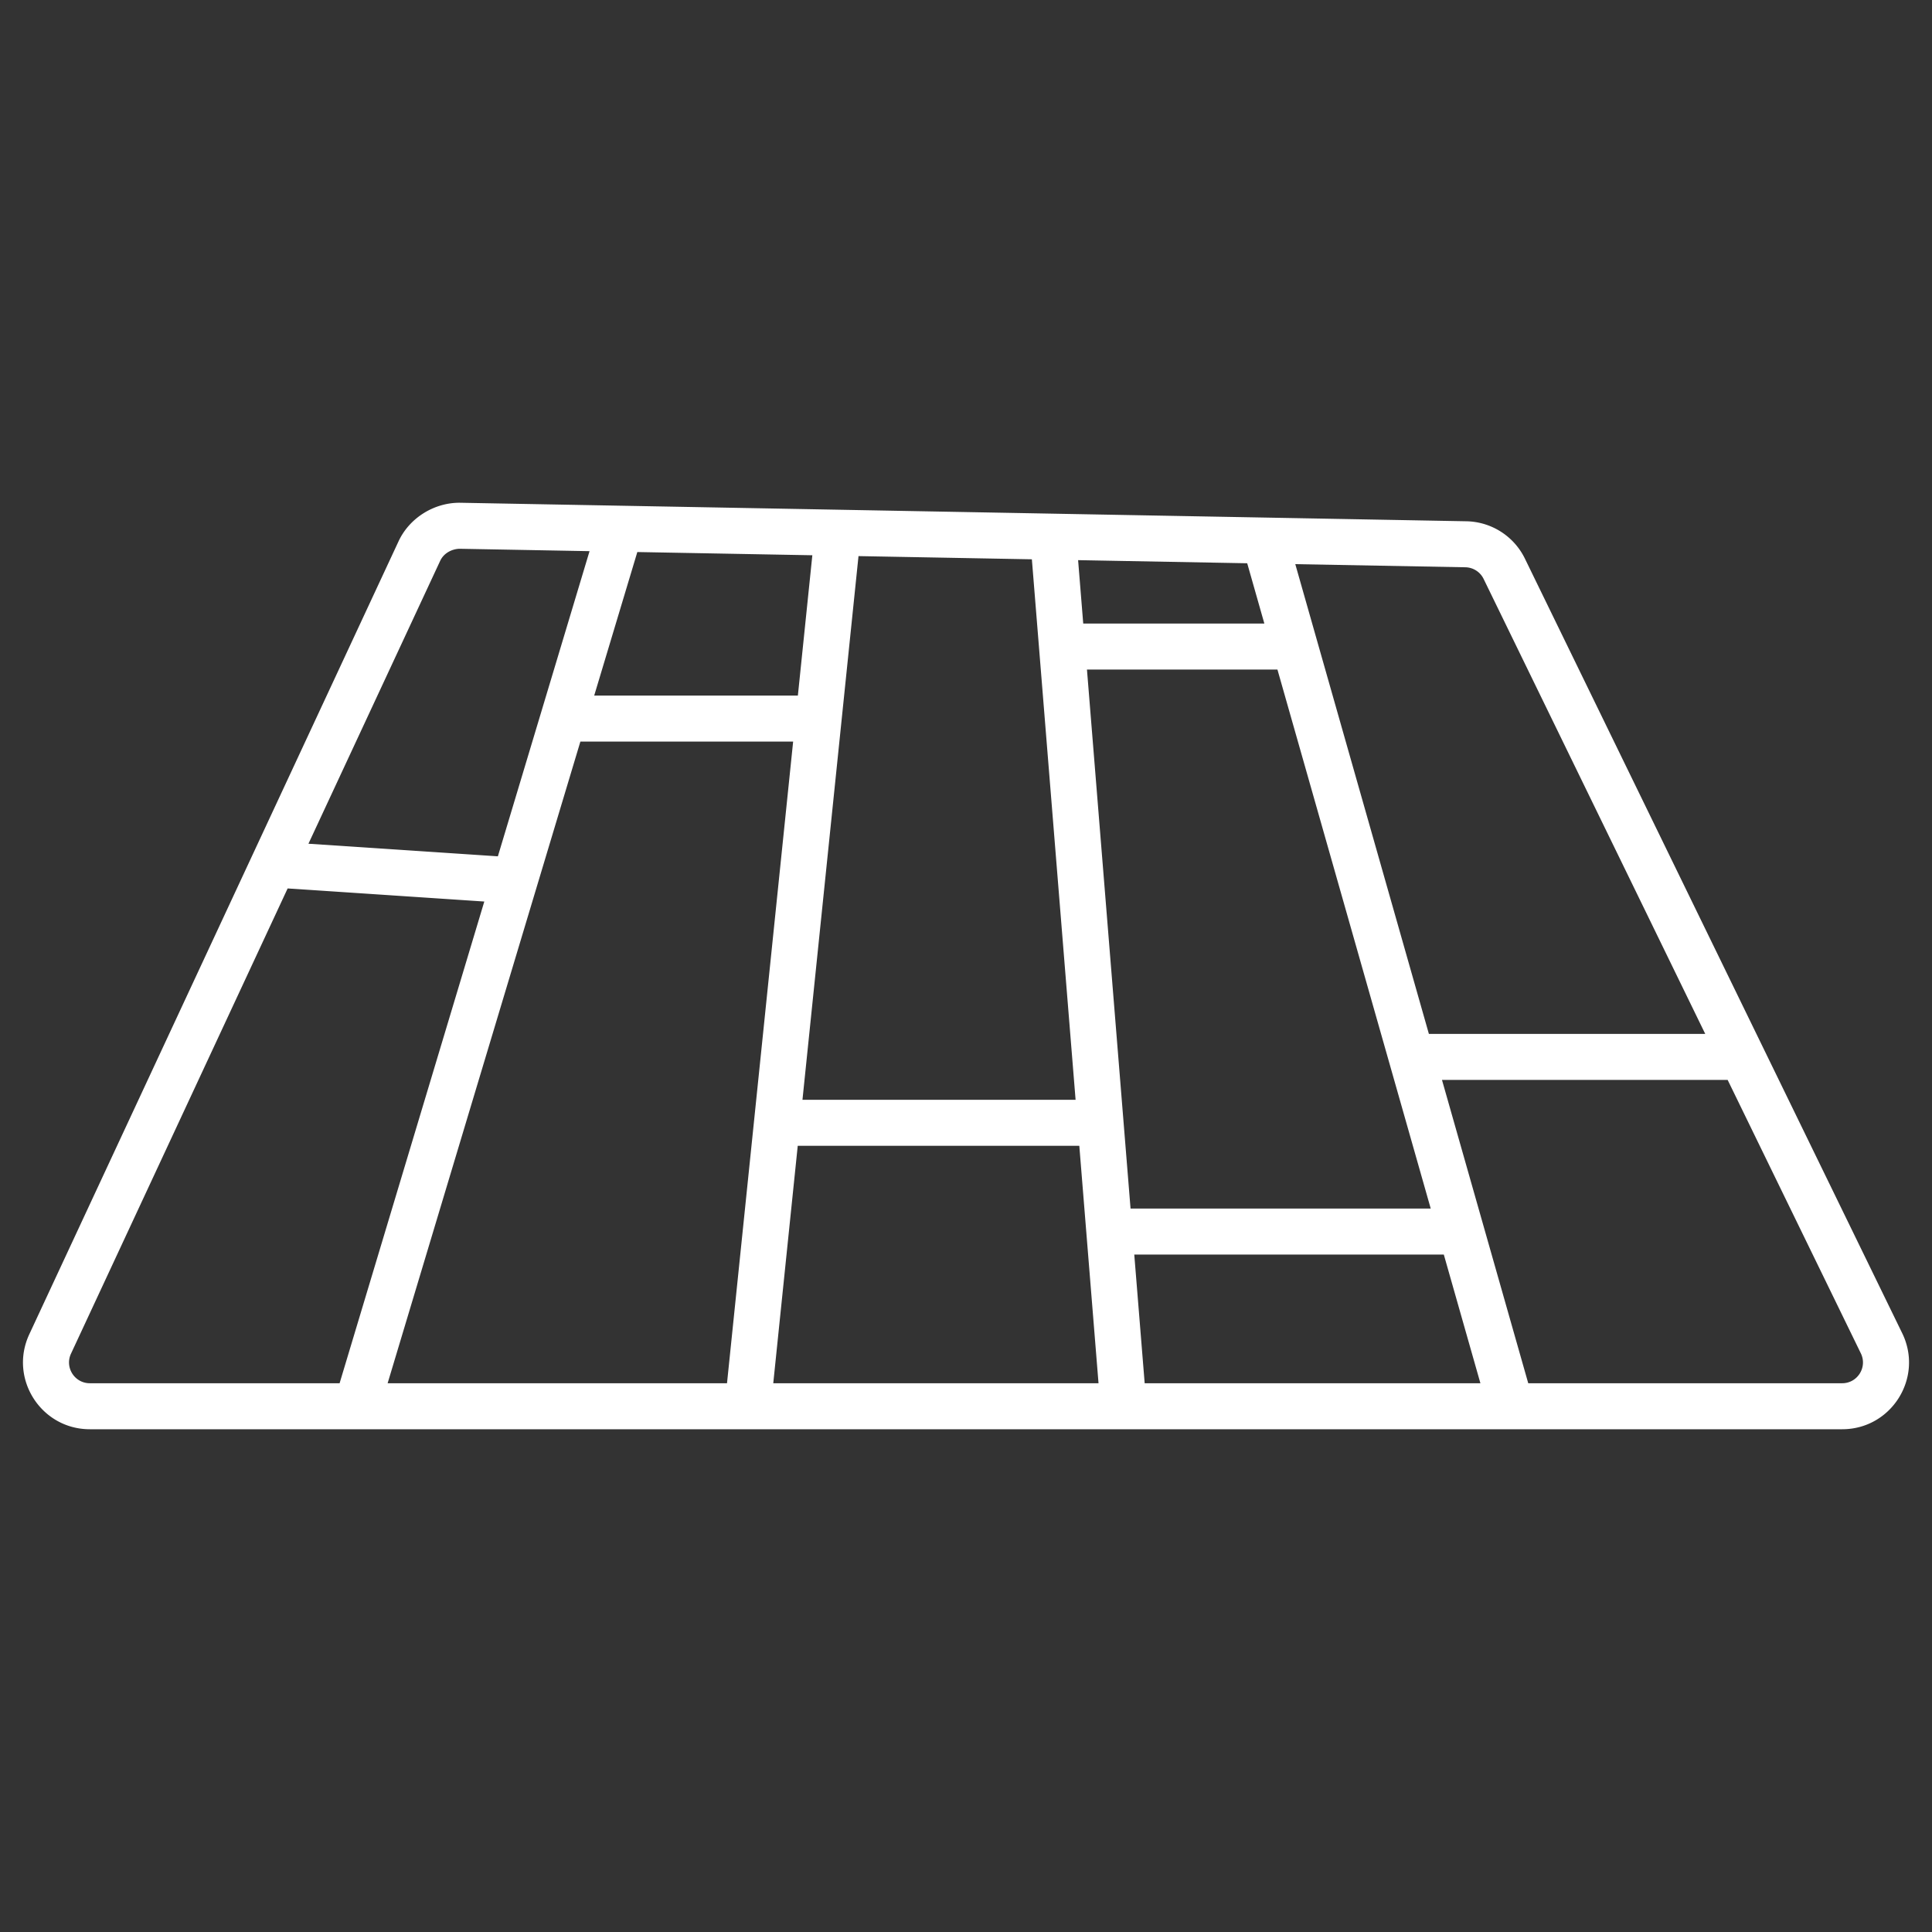<svg xmlns="http://www.w3.org/2000/svg" version="1.1" xmlns:xlink="http://www.w3.org/1999/xlink" width="512" height="512" x="0" y="0" viewBox="0 0 512 512" style="enable-background:new 0 0 512 512" xml:space="preserve" class=""><rect x="0" y="0" width="512" height="512" fill="#333333" stroke="none"/><g><path d="m504.106 353.316-99.968-205.231a17.625 17.625 0 0 0-15.586-9.943l-266.569-4.905c-6.752-.095-13.41 3.876-16.367 10.219v.005L7.763 353.597c-5.466 11.734 3.11 25.167 16.038 25.167h464.395c13.062 0 21.634-13.675 15.91-25.448zm-110.93-199.888 58.73 120.568h-73.235l-.022-.077-35.383-124.415 45.058.829a5.482 5.482 0 0 1 4.852 3.095zM106.009 355.642l47.8-159.118h56.382l-17.526 170.049h-89.939zm105.437-171.309h-53.975l11.427-38.037 46.381.853zm16.066-36.959 45.946.846 11.586 143.243h-72.381zm58.197 1.071 44.815.825 4.544 15.978h-48zm2.347 28.993h50.479l40.625 142.849h-79.552zm-171.392-28.833v.005c.919-1.971 3.005-3.11 5.091-3.181l34.482.635-24.294 80.873-50.202-3.336zM18.811 358.74l57.415-123.292 52.119 3.467-38.348 127.658H23.801c-4.016 0-6.689-4.176-4.99-7.833zm186.111 7.833 6.486-62.92h74.62l5.091 62.92zm98.429 0-2.758-34.096h82.034l9.697 34.096zm184.845 0H405l-22.862-80.387h75.706l35.3 72.467c1.785 3.671-.889 7.92-4.948 7.92z" fill="#ffffff" opacity="1" data-original="#000000"></path></g></svg>